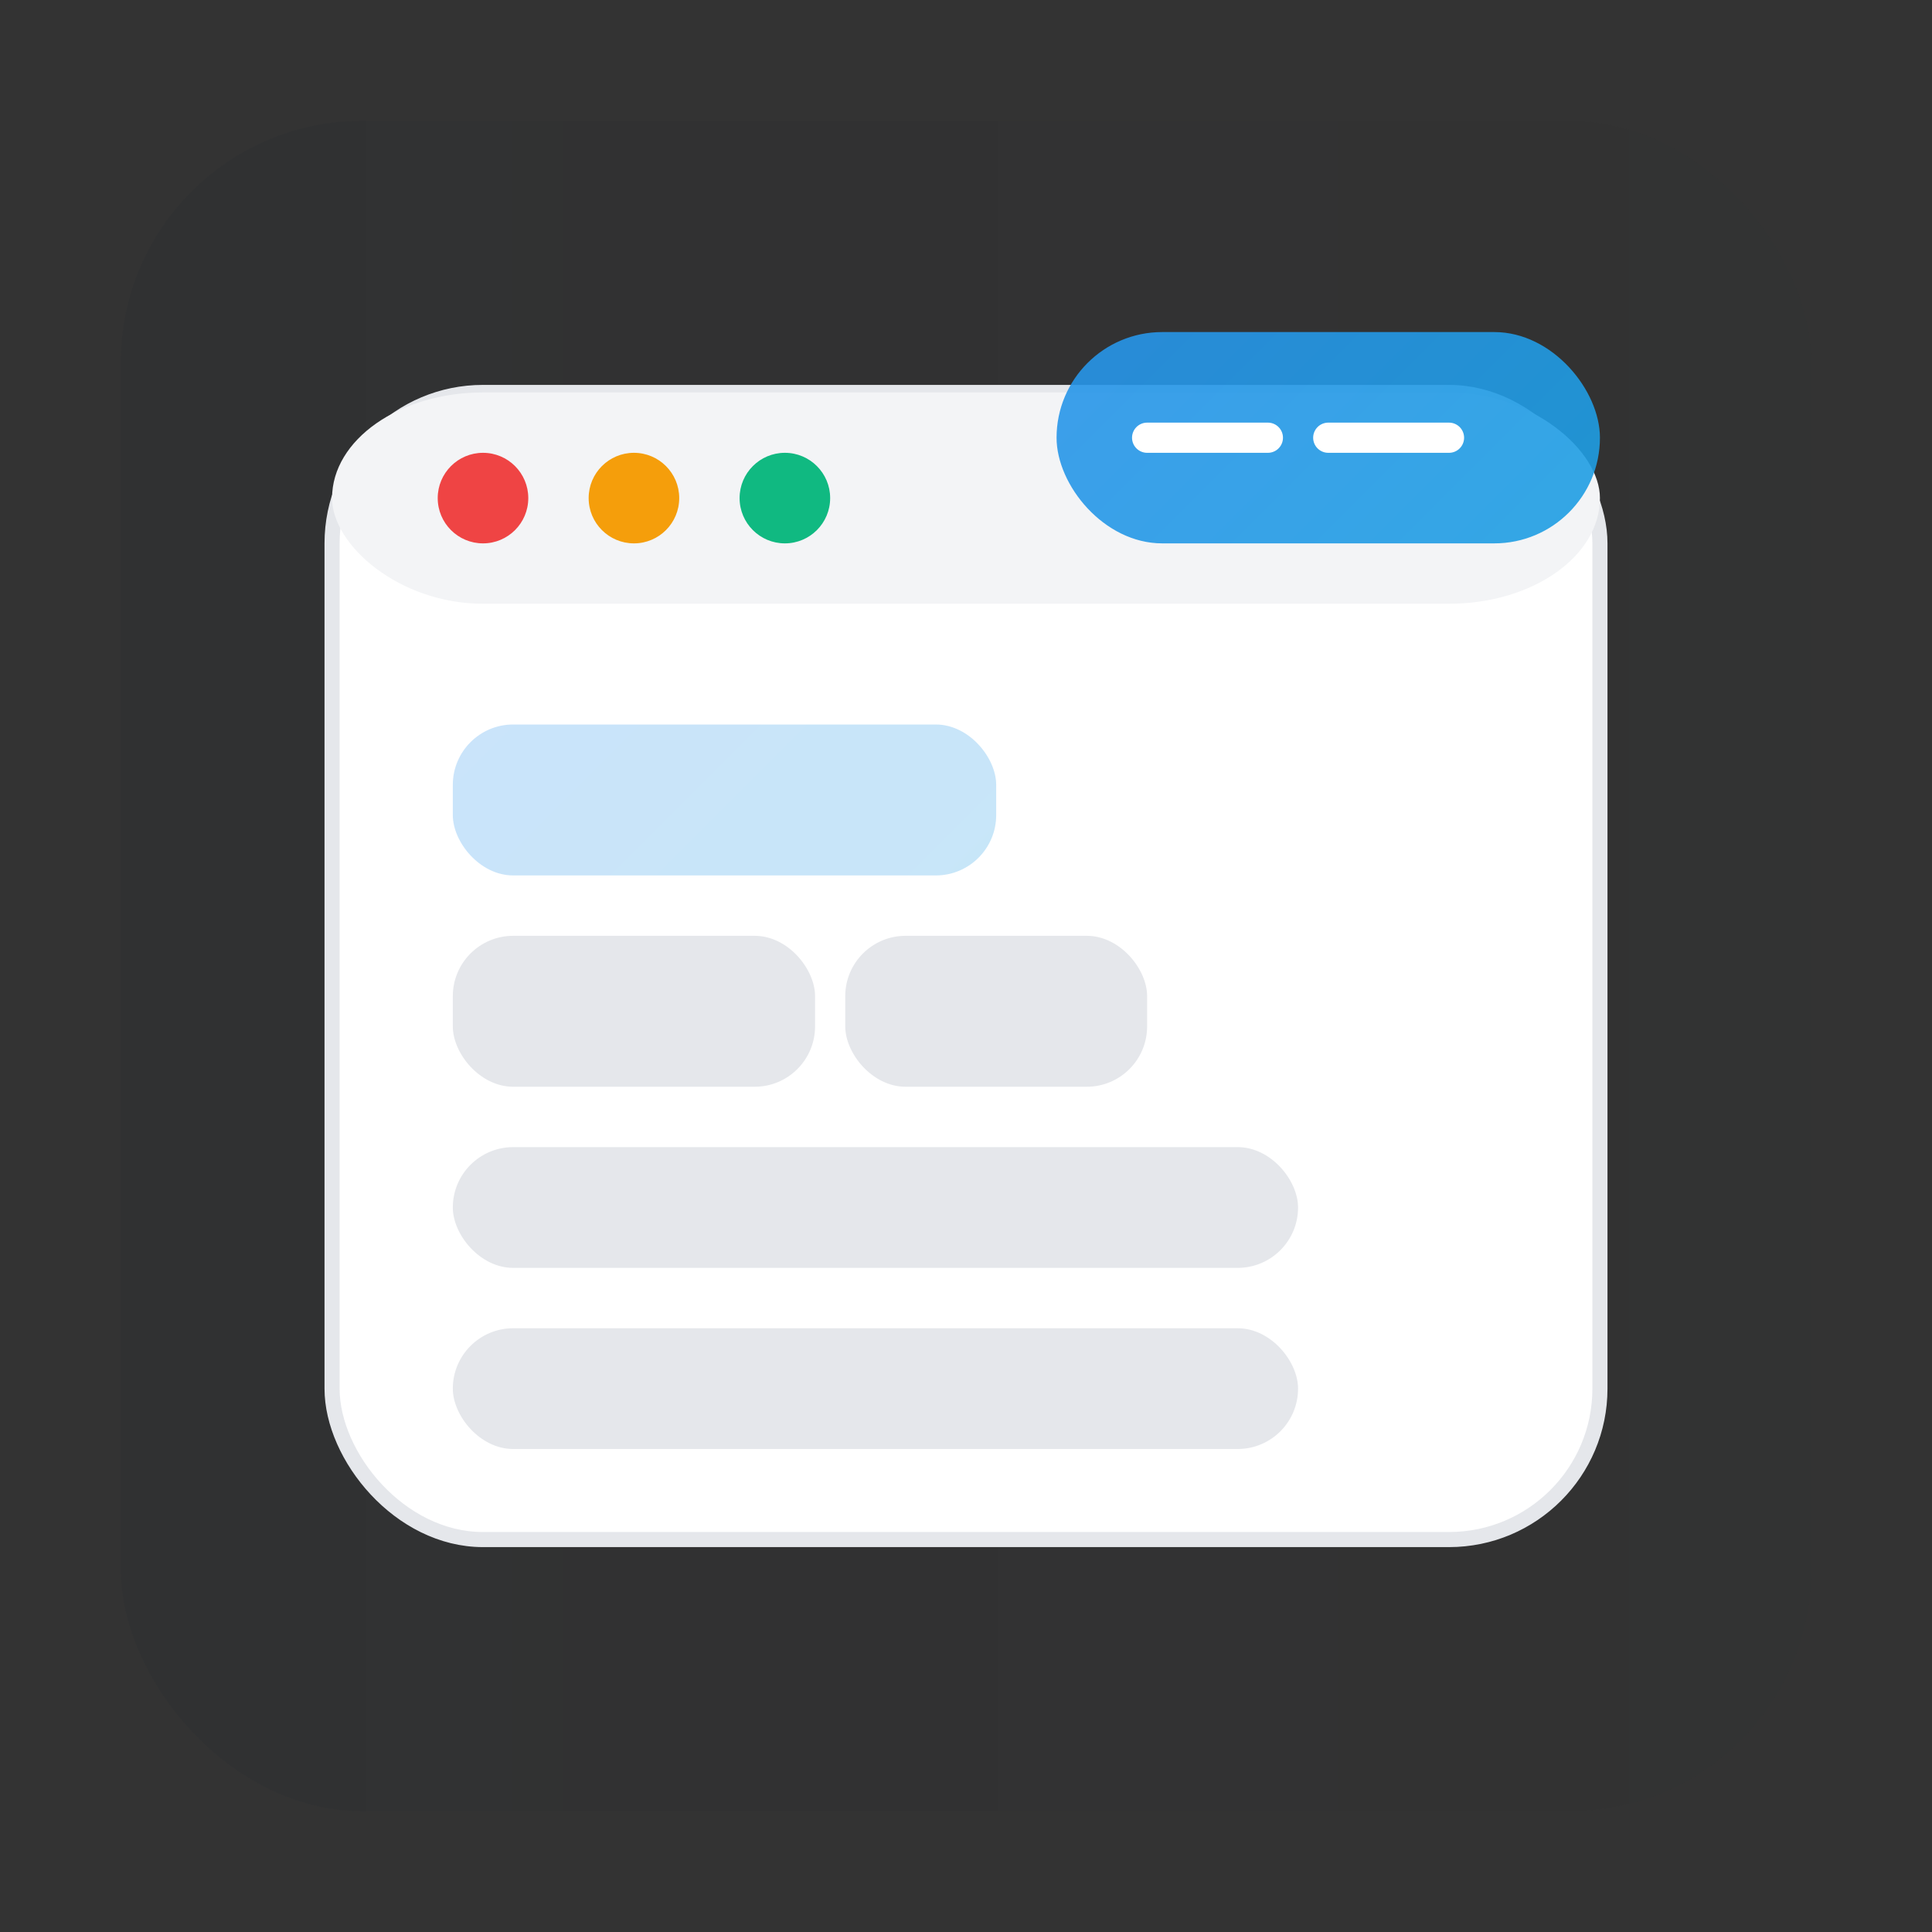 <?xml version="1.0" encoding="UTF-8"?>
<svg width="128" height="128" viewBox="0 0 128 128" fill="none" xmlns="http://www.w3.org/2000/svg" role="img" aria-label="Frontend icon">
  <rect x="0" y="0" width="128" height="128" fill="#333333" stroke="none"/>
  <defs>
    <linearGradient id="fe-g1" x1="0" y1="0" x2="128" y2="128" gradientUnits="userSpaceOnUse">
      <stop offset="0" stop-color="#3B82F6"/>
      <stop offset="1" stop-color="#06B6D4"/>
    </linearGradient>
    <linearGradient id="fe-bg" x1="0" y1="0" x2="128" y2="0" gradientUnits="userSpaceOnUse">
      <stop offset="0" stop-color="#111827" stop-opacity="0.08"/>
      <stop offset="1" stop-color="#111827" stop-opacity="0.02"/>
    </linearGradient>
  </defs>

  <!-- Background card -->
  <rect x="8" y="8" width="112" height="112" rx="16" fill="url(#fe-bg)"/>

  <!-- Browser window -->
  <rect x="22" y="26" width="84" height="76" rx="10" fill="#FFFFFF" stroke="#E5E7EB"/>
  <rect x="22" y="26" width="84" height="14" rx="10" fill="#F3F4F6"/>
  <circle cx="32" cy="33" r="3" fill="#EF4444"/>
  <circle cx="42" cy="33" r="3" fill="#F59E0B"/>
  <circle cx="52" cy="33" r="3" fill="#10B981"/>

  <!-- UI layout blocks -->
  <rect x="30" y="48" width="36" height="10" rx="4" fill="url(#fe-g1)" opacity="0.25"/>
  <rect x="30" y="62" width="24" height="10" rx="4" fill="#E5E7EB"/>
  <rect x="56" y="62" width="20" height="10" rx="4" fill="#E5E7EB"/>
  <rect x="30" y="76" width="56" height="8" rx="4" fill="#E5E7EB"/>
  <rect x="30" y="88" width="56" height="8" rx="4" fill="#E5E7EB"/>

  <!-- Hover/interaction chip -->
  <rect x="70" y="22" width="36" height="14" rx="7" fill="url(#fe-g1)" opacity="0.9"/>
  <path d="M76 29h8m4 0h8" stroke="#FFFFFF" stroke-width="2" stroke-linecap="round"/>
</svg>


